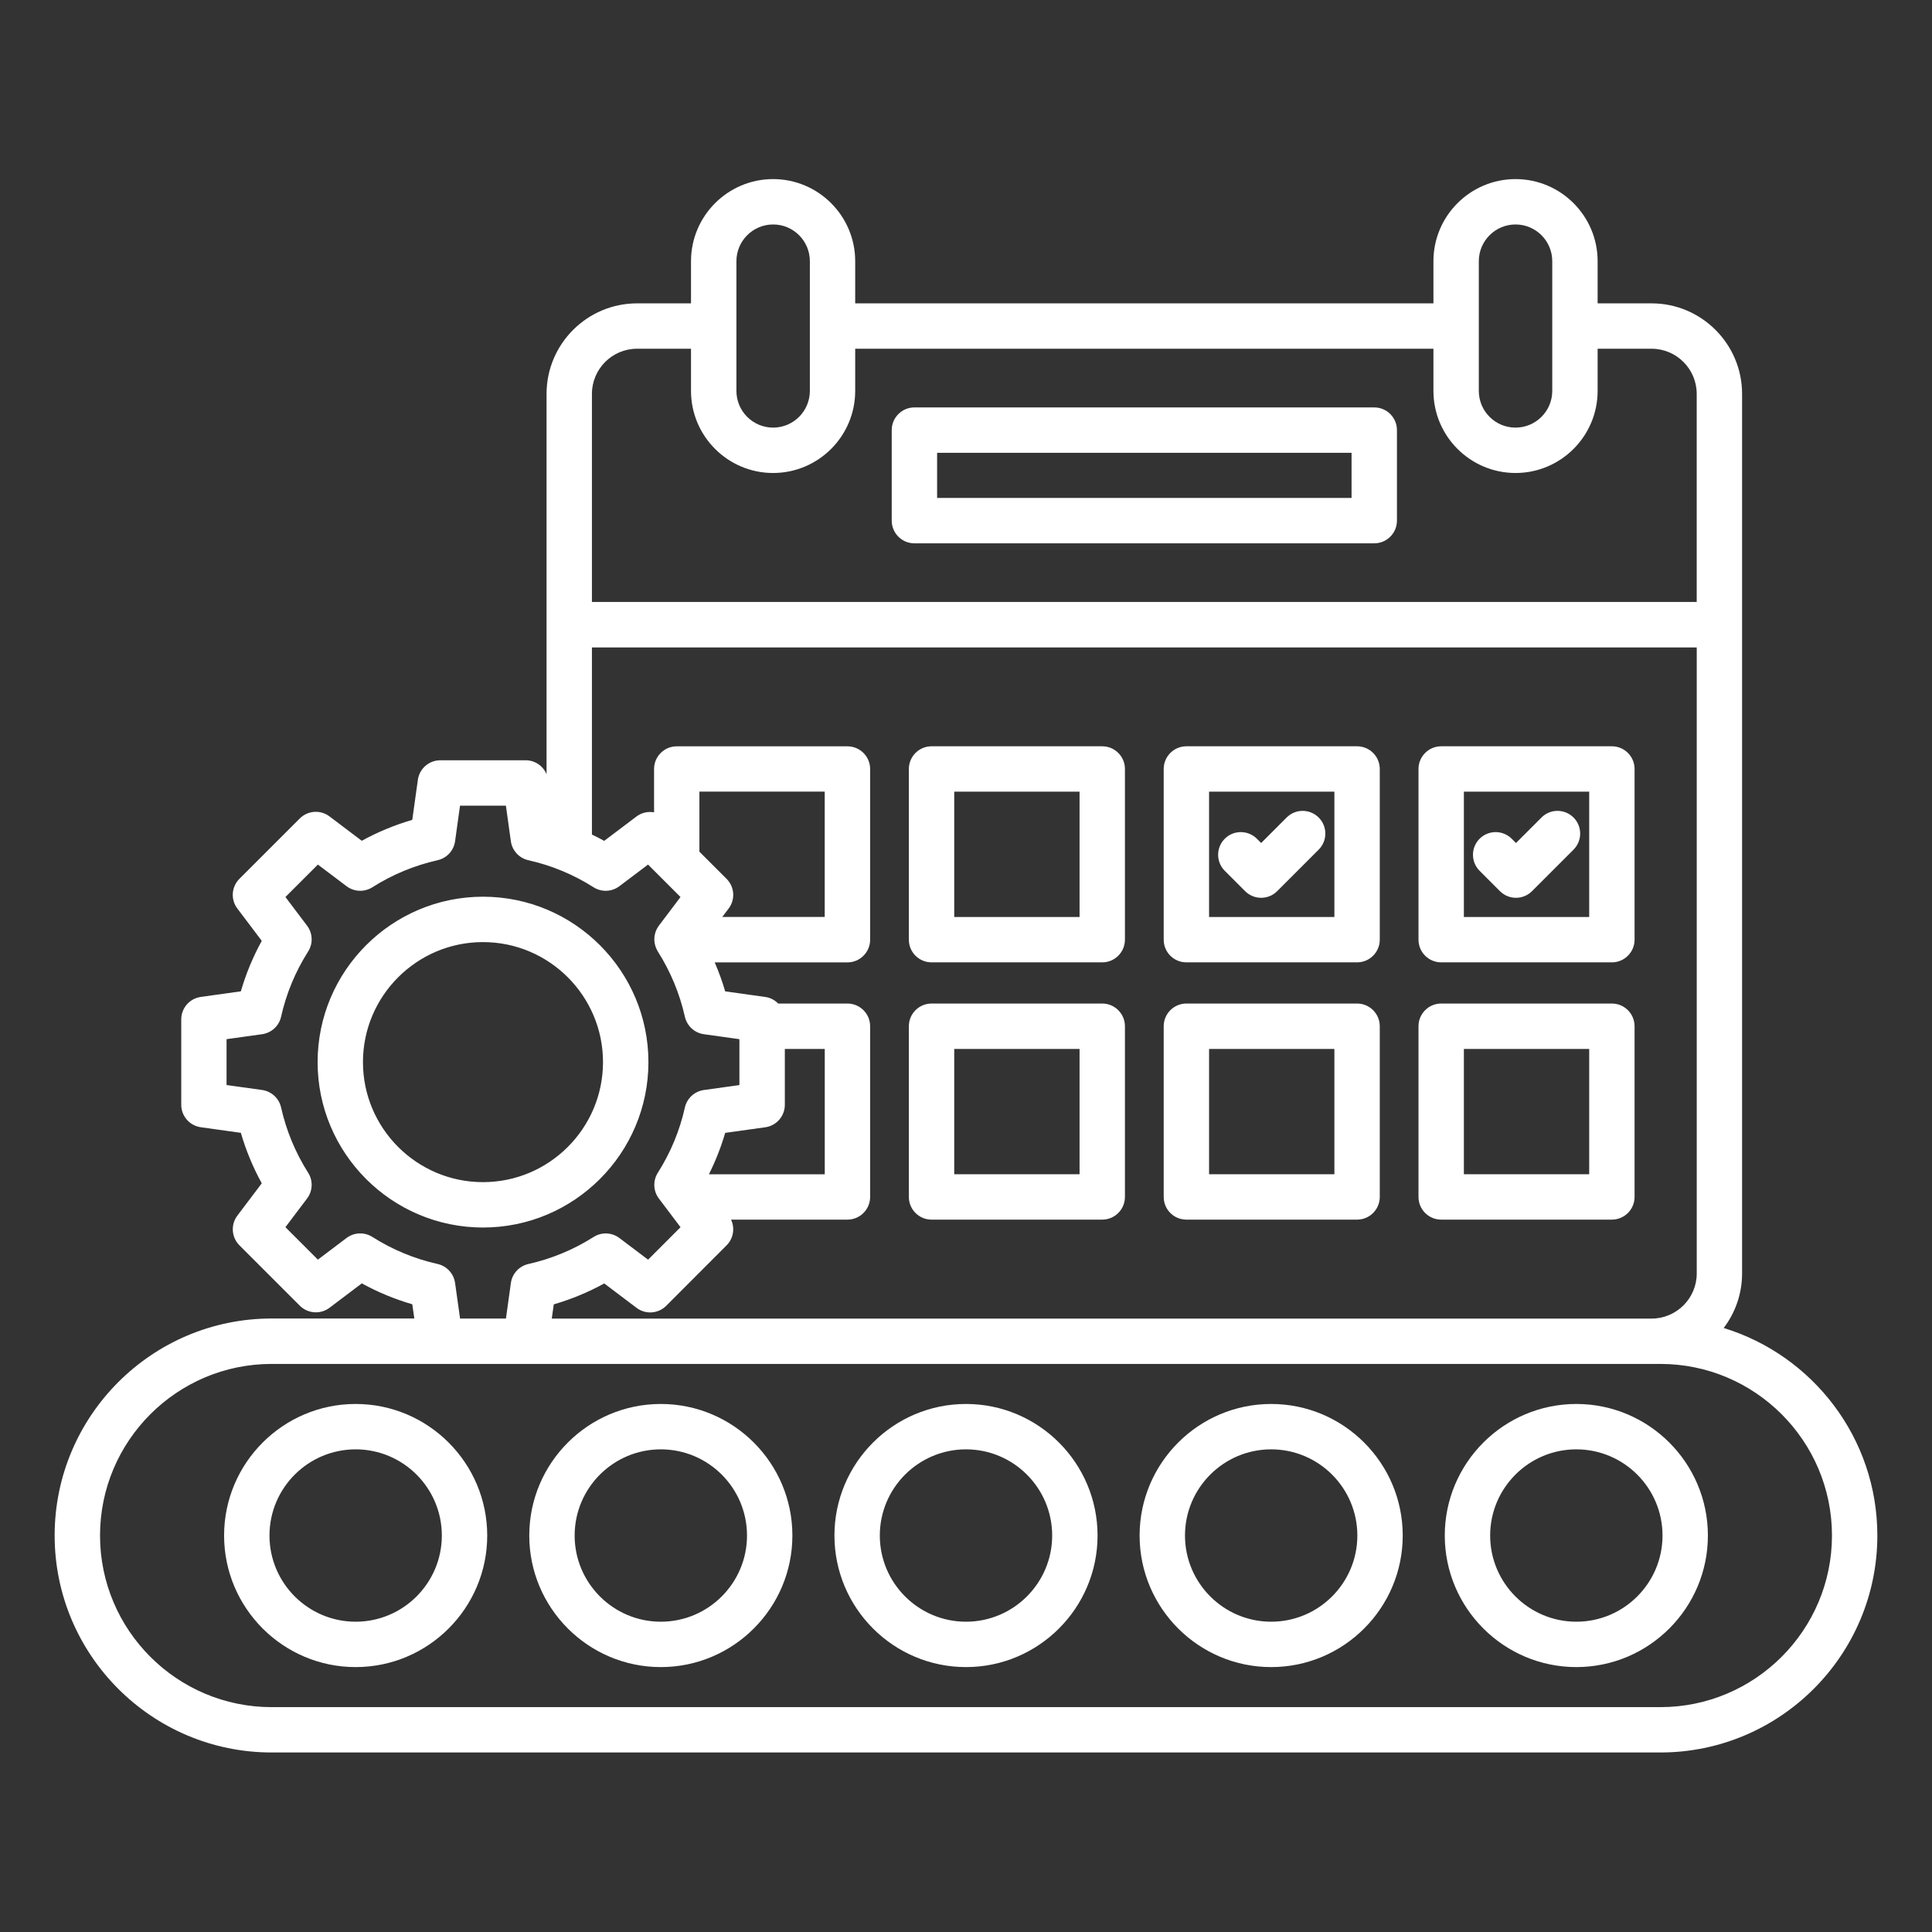 <?xml version="1.0" encoding="UTF-8"?>
<svg xmlns="http://www.w3.org/2000/svg" xmlns:xlink="http://www.w3.org/1999/xlink" width="1080" zoomAndPan="magnify" viewBox="0 0 810 810" height="1080" preserveAspectRatio="xMidYMid meet" version="1.0">
  <rect x="0" y="0" width="810" height="810" fill="#333333" stroke="none"/>
  <defs>
    <clipPath id="c5e9b03c51">
      <path d="M 22.562 75.148 L 787.562 75.148 L 787.562 735 L 22.562 735 Z M 22.562 75.148 " clip-rule="nonzero"></path>
    </clipPath>
  </defs>
  <g clip-path="url(#c5e9b03c51)">
    <path fill="#ffffff" d="M 383.375 227.793 L 576.16 227.793 C 581.41 227.793 585.676 223.527 585.676 218.281 L 585.676 180.324 C 585.676 175.078 581.41 170.812 576.16 170.812 L 383.375 170.812 C 378.125 170.812 373.859 175.078 373.859 180.324 L 373.859 218.281 C 373.859 223.527 378.109 227.793 383.375 227.793 Z M 392.887 189.84 L 566.648 189.84 L 566.648 208.77 L 392.887 208.77 Z M 390.555 403.473 L 462.121 403.473 C 467.371 403.473 471.633 399.211 471.633 393.961 L 471.633 322.395 C 471.633 317.148 467.371 312.883 462.121 312.883 L 390.555 312.883 C 385.309 312.883 381.043 317.148 381.043 322.395 L 381.043 393.961 C 381.043 399.227 385.309 403.473 390.555 403.473 Z M 400.066 331.906 L 452.609 331.906 L 452.609 384.449 L 400.066 384.449 Z M 497.398 403.473 L 568.965 403.473 C 574.211 403.473 578.477 399.211 578.477 393.961 L 578.477 322.395 C 578.477 317.148 574.211 312.883 568.965 312.883 L 497.398 312.883 C 492.148 312.883 487.887 317.148 487.887 322.395 L 487.887 393.961 C 487.887 399.227 492.133 403.473 497.398 403.473 Z M 506.91 331.906 L 559.449 331.906 L 559.449 384.449 L 506.91 384.449 Z M 604.223 403.473 L 675.789 403.473 C 681.039 403.473 685.301 399.211 685.301 393.961 L 685.301 322.395 C 685.301 317.148 681.039 312.883 675.789 312.883 L 604.223 312.883 C 598.977 312.883 594.711 317.148 594.711 322.395 L 594.711 393.961 C 594.711 399.227 598.977 403.473 604.223 403.473 Z M 613.734 331.906 L 666.277 331.906 L 666.277 384.449 L 613.734 384.449 Z M 390.555 511.332 L 462.121 511.332 C 467.371 511.332 471.633 507.066 471.633 501.816 L 471.633 430.25 C 471.633 425.004 467.371 420.738 462.121 420.738 L 390.555 420.738 C 385.309 420.738 381.043 425.004 381.043 430.25 L 381.043 501.816 C 381.043 507.082 385.309 511.332 390.555 511.332 Z M 400.066 439.766 L 452.609 439.766 L 452.609 492.305 L 400.066 492.305 Z M 497.398 511.332 L 568.965 511.332 C 574.211 511.332 578.477 507.066 578.477 501.816 L 578.477 430.25 C 578.477 425.004 574.211 420.738 568.965 420.738 L 497.398 420.738 C 492.148 420.738 487.887 425.004 487.887 430.25 L 487.887 501.816 C 487.887 507.082 492.133 511.332 497.398 511.332 Z M 506.91 439.766 L 559.449 439.766 L 559.449 492.305 L 506.91 492.305 Z M 604.223 511.332 L 675.789 511.332 C 681.039 511.332 685.301 507.066 685.301 501.816 L 685.301 430.25 C 685.301 425.004 681.039 420.738 675.789 420.738 L 604.223 420.738 C 598.977 420.738 594.711 425.004 594.711 430.25 L 594.711 501.816 C 594.711 507.082 598.977 511.332 604.223 511.332 Z M 613.734 439.766 L 666.277 439.766 L 666.277 492.305 L 613.734 492.305 Z M 659.715 342.754 C 663.422 346.461 663.422 352.488 659.715 356.211 L 642.305 373.621 C 640.449 375.477 638.008 376.41 635.582 376.41 C 633.156 376.41 630.715 375.477 628.859 373.621 L 620.332 365.09 C 616.621 361.383 616.621 355.355 620.332 351.645 C 624.043 347.938 630.066 347.938 633.793 351.645 L 635.582 353.438 L 646.27 342.754 C 649.961 339.027 655.988 339.027 659.715 342.754 Z M 552.871 342.754 C 556.582 346.461 556.582 352.488 552.871 356.211 L 535.465 373.621 C 533.609 375.477 531.168 376.41 528.742 376.41 C 526.316 376.41 523.875 375.477 522.02 373.621 L 513.488 365.09 C 509.781 361.383 509.781 355.355 513.488 351.645 C 517.199 347.938 523.223 347.938 526.949 351.645 L 528.742 353.438 L 539.426 342.754 C 543.137 339.027 549.16 339.043 552.871 342.754 Z M 722.672 556.77 C 727.508 550.395 730.375 542.469 730.375 533.875 L 730.375 165.137 C 730.375 144.211 713.348 127.184 692.422 127.184 L 669.812 127.184 L 669.812 109.504 C 669.812 90.527 654.371 75.086 635.395 75.086 C 616.414 75.086 600.973 90.527 600.973 109.504 L 600.973 127.184 L 358.547 127.184 L 358.547 109.504 C 358.547 90.527 343.105 75.086 324.125 75.086 C 305.148 75.086 289.707 90.527 289.707 109.504 L 289.707 127.184 L 267.098 127.184 C 246.172 127.184 229.145 144.211 229.145 165.137 L 229.145 324.598 C 227.699 321.129 224.309 318.75 220.406 318.75 L 184.609 318.75 C 179.867 318.75 175.84 322.254 175.191 326.945 L 172.844 343.734 C 165.488 345.875 158.402 348.809 151.68 352.504 L 138.141 342.277 C 134.352 339.422 129.039 339.789 125.68 343.148 L 100.375 368.453 C 97.016 371.812 96.648 377.125 99.52 380.914 L 109.746 394.453 C 106.051 401.176 103.117 408.262 100.977 415.617 L 84.188 417.965 C 79.496 418.613 75.992 422.641 75.992 427.383 L 75.992 463.18 C 75.992 467.922 79.496 471.949 84.188 472.598 L 100.977 474.945 C 103.117 482.301 106.051 489.387 109.746 496.109 L 99.52 509.648 C 96.664 513.438 97.031 518.75 100.391 522.113 L 125.695 547.414 C 129.055 550.777 134.367 551.141 138.156 548.285 L 151.695 538.062 C 158.418 541.754 165.504 544.688 172.859 546.828 L 173.703 552.789 L 113.883 552.789 C 63.719 552.789 22.91 593.598 22.91 643.762 C 22.91 693.926 63.719 734.734 113.883 734.734 L 696.113 734.734 C 746.277 734.734 787.086 693.926 787.086 643.762 C 787.086 602.855 759.91 568.168 722.672 556.77 Z M 320.844 472.613 C 325.539 471.965 329.043 467.938 329.043 463.195 L 329.043 439.781 L 345.785 439.781 L 345.785 492.32 L 297.223 492.32 C 299.996 486.742 302.297 480.953 304.039 474.961 Z M 304.625 522.113 C 307.512 519.227 308.176 514.898 306.496 511.332 L 355.297 511.332 C 360.543 511.332 364.809 507.066 364.809 501.816 L 364.809 430.25 C 364.809 425.004 360.543 420.738 355.297 420.738 L 326.266 420.738 C 324.84 419.297 322.969 418.266 320.828 417.98 L 304.039 415.633 C 302.836 411.48 301.344 407.438 299.648 403.488 L 355.297 403.488 C 360.543 403.488 364.809 399.227 364.809 393.977 L 364.809 322.41 C 364.809 317.164 360.543 312.898 355.297 312.898 L 283.73 312.898 C 278.48 312.898 274.219 317.164 274.219 322.41 L 274.219 340.562 C 271.695 340.137 269.031 340.676 266.859 342.309 L 253.32 352.535 C 251.625 351.598 249.898 350.727 248.168 349.887 L 248.168 271.441 L 711.367 271.441 L 711.367 533.891 C 711.367 544.34 702.867 552.82 692.438 552.82 L 231.332 552.82 L 232.172 546.859 C 239.527 544.719 246.613 541.785 253.336 538.094 L 266.875 548.32 C 270.664 551.188 275.977 550.809 279.34 547.445 Z M 304.625 368.469 L 293.227 357.07 L 293.227 331.891 L 345.766 331.891 L 345.766 384.434 L 302.816 384.434 L 305.48 380.914 C 308.352 377.141 307.988 371.828 304.625 368.469 Z M 620 109.504 C 620 101.023 626.895 94.109 635.395 94.109 C 643.891 94.109 650.789 101.008 650.789 109.504 L 650.789 163.883 C 650.789 172.367 643.891 179.277 635.395 179.277 C 626.895 179.277 620 172.383 620 163.883 Z M 308.746 109.504 C 308.746 101.023 315.645 94.109 324.141 94.109 C 332.641 94.109 339.535 101.008 339.535 109.504 L 339.535 163.883 C 339.535 172.367 332.641 179.277 324.141 179.277 C 315.645 179.277 308.746 172.383 308.746 163.883 Z M 267.098 146.207 L 289.707 146.207 L 289.707 163.883 C 289.707 182.863 305.148 198.305 324.125 198.305 C 343.105 198.305 358.547 182.863 358.547 163.883 L 358.547 146.207 L 600.973 146.207 L 600.973 163.883 C 600.973 182.863 616.414 198.305 635.395 198.305 C 654.371 198.305 669.812 182.863 669.812 163.883 L 669.812 146.207 L 692.422 146.207 C 702.867 146.207 711.352 154.703 711.352 165.137 L 711.352 252.383 L 248.168 252.383 L 248.168 165.137 C 248.168 154.703 256.652 146.207 267.098 146.207 Z M 190.793 537.902 C 190.238 533.969 187.32 530.801 183.453 529.926 C 173.734 527.754 164.539 523.934 156.117 518.59 C 152.773 516.469 148.461 516.641 145.289 519.035 L 133.273 528.105 L 119.668 514.5 L 128.738 502.484 C 131.133 499.312 131.309 495 129.184 491.656 C 123.84 483.238 120.035 474.043 117.848 464.324 C 116.977 460.453 113.805 457.535 109.887 456.98 L 94.984 454.906 L 94.984 435.676 L 109.887 433.598 C 113.82 433.043 116.992 430.125 117.848 426.258 C 120.02 416.555 123.84 407.344 129.184 398.922 C 131.309 395.578 131.133 391.266 128.738 388.094 L 119.668 376.078 L 133.273 362.477 L 145.289 371.543 C 148.461 373.938 152.773 374.113 156.117 371.988 C 164.539 366.645 173.75 362.84 183.453 360.652 C 187.32 359.781 190.254 356.609 190.793 352.676 L 192.867 337.773 L 212.102 337.773 L 214.176 352.676 C 214.73 356.609 217.648 359.781 221.52 360.652 C 231.219 362.824 240.434 366.645 248.852 371.988 C 252.195 374.113 256.508 373.938 259.68 371.543 L 271.695 362.477 L 285.301 376.078 L 276.23 388.094 C 274.027 391.012 273.727 394.914 275.375 398.133 C 275.469 398.336 275.582 398.543 275.707 398.75 C 275.738 398.797 275.754 398.859 275.801 398.922 C 281.145 407.359 284.949 416.555 287.137 426.258 C 288.012 430.125 291.18 433.059 295.098 433.598 L 310 435.676 L 310 454.922 L 295.098 456.996 C 291.164 457.555 287.996 460.469 287.137 464.34 C 284.965 474.059 281.145 483.254 275.801 491.672 C 273.68 495.016 273.852 499.328 276.246 502.5 L 285.316 514.516 L 271.711 528.121 L 259.695 519.051 C 256.523 516.656 252.211 516.484 248.867 518.609 C 240.449 523.949 231.234 527.754 221.535 529.941 C 217.664 530.816 214.73 533.984 214.191 537.902 L 212.117 552.805 L 192.887 552.805 Z M 696.113 715.723 L 113.883 715.723 C 74.215 715.723 41.938 683.445 41.938 643.777 C 41.938 604.109 74.215 571.832 113.883 571.832 L 696.113 571.832 C 735.781 571.832 768.062 604.109 768.062 643.777 C 768.062 683.445 735.781 715.723 696.113 715.723 Z M 149.109 588.621 C 118.703 588.621 93.953 613.367 93.953 643.777 C 93.953 674.184 118.703 698.934 149.109 698.934 C 179.52 698.934 204.27 674.184 204.27 643.777 C 204.254 613.367 179.52 588.621 149.109 588.621 Z M 149.109 679.91 C 129.199 679.91 112.98 663.707 112.98 643.777 C 112.98 623.848 129.184 607.645 149.109 607.645 C 169.039 607.645 185.242 623.848 185.242 643.777 C 185.242 663.707 169.023 679.91 149.109 679.91 Z M 277.055 588.621 C 246.648 588.621 221.898 613.367 221.898 643.777 C 221.898 674.184 246.648 698.934 277.055 698.934 C 307.465 698.934 332.211 674.184 332.211 643.777 C 332.211 613.367 307.465 588.621 277.055 588.621 Z M 277.055 679.91 C 257.141 679.91 240.922 663.707 240.922 643.777 C 240.922 623.848 257.125 607.645 277.055 607.645 C 296.984 607.645 313.188 623.848 313.188 643.777 C 313.188 663.707 296.969 679.91 277.055 679.91 Z M 405 588.621 C 374.59 588.621 349.844 613.367 349.844 643.777 C 349.844 674.184 374.59 698.934 405 698.934 C 435.406 698.934 460.156 674.184 460.156 643.777 C 460.156 613.367 435.406 588.621 405 588.621 Z M 405 679.91 C 385.086 679.91 368.867 663.707 368.867 643.777 C 368.867 623.848 385.07 607.645 405 607.645 C 424.926 607.645 441.129 623.848 441.129 643.777 C 441.129 663.707 424.91 679.91 405 679.91 Z M 532.941 588.621 C 502.535 588.621 477.785 613.367 477.785 643.777 C 477.785 674.184 502.535 698.934 532.941 698.934 C 563.352 698.934 588.098 674.184 588.098 643.777 C 588.098 613.367 563.352 588.621 532.941 588.621 Z M 532.941 679.91 C 513.031 679.91 496.812 663.707 496.812 643.777 C 496.812 623.848 513.016 607.645 532.941 607.645 C 552.871 607.645 569.074 623.848 569.074 643.777 C 569.074 663.707 552.871 679.91 532.941 679.91 Z M 660.887 588.621 C 630.477 588.621 605.73 613.367 605.73 643.777 C 605.73 674.184 630.477 698.934 660.887 698.934 C 691.293 698.934 716.043 674.184 716.043 643.777 C 716.043 613.367 691.293 588.621 660.887 588.621 Z M 660.887 679.91 C 640.973 679.91 624.754 663.707 624.754 643.777 C 624.754 623.848 640.957 607.645 660.887 607.645 C 680.816 607.645 697.02 623.848 697.02 643.777 C 697.02 663.707 680.816 679.91 660.887 679.91 Z M 271.855 445.297 C 271.855 407.059 240.75 375.949 202.508 375.949 C 164.27 375.949 133.16 407.059 133.16 445.297 C 133.16 483.539 164.27 514.645 202.508 514.645 C 240.75 514.645 271.855 483.523 271.855 445.297 Z M 152.172 445.297 C 152.172 417.551 174.746 394.977 202.492 394.977 C 230.238 394.977 252.812 417.551 252.812 445.297 C 252.812 473.043 230.238 495.617 202.492 495.617 C 174.746 495.617 152.172 473.043 152.172 445.297 Z M 152.172 445.297 " fill-opacity="1" fill-rule="nonzero"></path>
  </g>
</svg>

